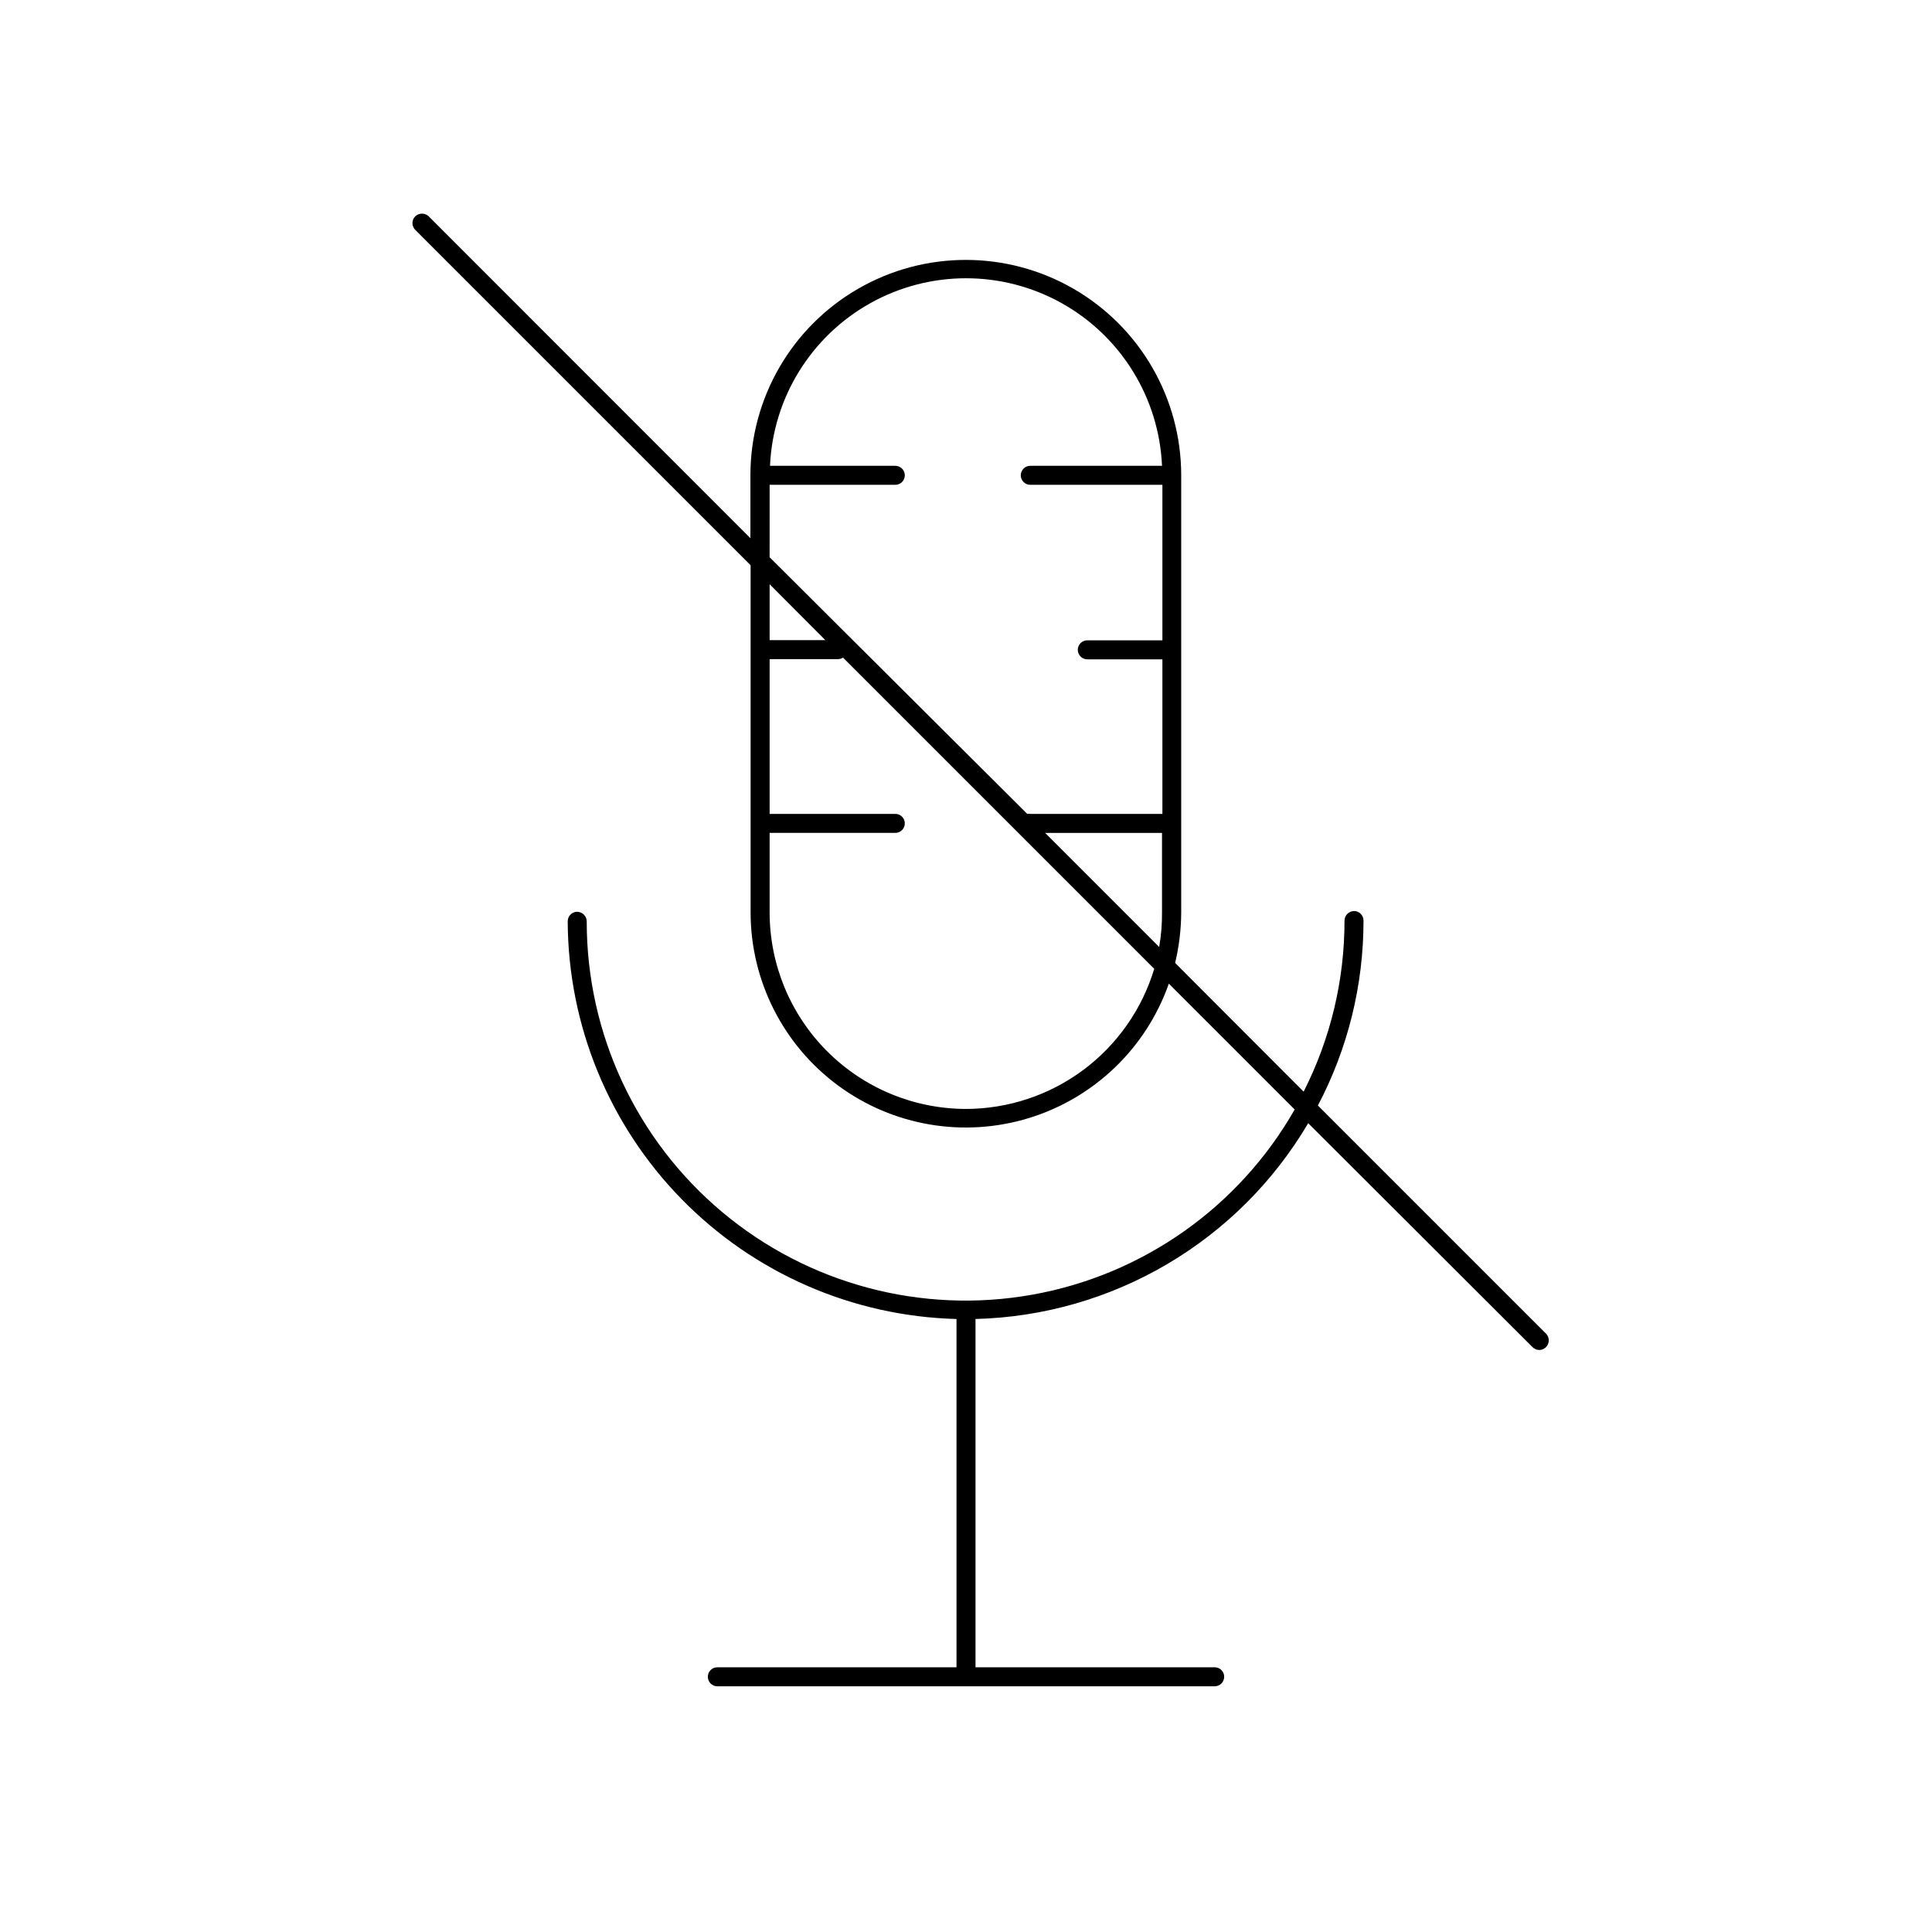 <?xml version="1.0" encoding="UTF-8"?>
<!-- Uploaded to: ICON Repo, www.iconrepo.com, Generator: ICON Repo Mixer Tools -->
<svg fill="#000000" width="800px" height="800px" version="1.1" viewBox="144 144 512 512" xmlns="http://www.w3.org/2000/svg">
 <path d="m553.71 497.43-60.457-60.457c7.957-15.113 12.105-31.938 12.09-49.02 0-0.668-0.266-1.309-0.738-1.781-0.469-0.473-1.113-0.738-1.781-0.738-1.379 0.027-2.492 1.141-2.516 2.519 0.016 15.758-3.695 31.297-10.832 45.344l-34.059-34.109c1.051-4.371 1.59-8.852 1.613-13.352v-115.88c0-20.395-10.883-39.238-28.543-49.434-17.66-10.195-39.418-10.195-57.082 0-17.66 10.195-28.539 29.039-28.539 49.434v16.676l-85.246-85.293c-0.996-0.969-2.578-0.969-3.578 0-0.477 0.473-0.742 1.117-0.742 1.789 0 0.668 0.266 1.312 0.742 1.785l88.875 88.875v92.043c0.02 18.09 8.621 35.098 23.176 45.836 14.559 10.738 33.348 13.934 50.637 8.609 17.289-5.324 31.027-18.535 37.023-35.602l33.352 33.352c-14.746 25.844-40.191 43.812-69.477 49.066-29.285 5.254-59.391-2.75-82.199-21.852-22.812-19.102-35.973-47.34-35.941-77.09-0.027-1.383-1.141-2.492-2.519-2.519-1.391 0-2.519 1.129-2.519 2.519 0.098 27.516 10.91 53.914 30.145 73.59s45.379 31.086 72.887 31.805v92.301h-63.379c-1.391 0-2.519 1.125-2.519 2.516 0 1.395 1.129 2.519 2.519 2.519h131.8c1.391 0 2.516-1.125 2.516-2.519 0-1.391-1.125-2.516-2.516-2.516h-63.383v-92.301c36.371-0.938 69.695-20.547 88.168-51.891l59.449 59.348c0.465 0.477 1.102 0.746 1.766 0.758 0.68-0.004 1.332-0.273 1.812-0.758 0.965-0.996 0.965-2.578 0-3.578zm-102.52-102.47-30.23-30.23h30.984v21.062c0.031 3.07-0.219 6.141-0.754 9.168zm-103.23-122.48h33.305c0.668 0 1.309-0.266 1.781-0.738 0.473-0.473 0.738-1.113 0.738-1.781 0-0.668-0.266-1.309-0.738-1.781-0.473-0.473-1.113-0.738-1.781-0.738h-33.203c0.793-18.012 10.863-34.328 26.609-43.113 15.746-8.785 34.922-8.785 50.668 0 15.746 8.785 25.816 25.102 26.609 43.113h-34.914c-1.391 0-2.519 1.129-2.519 2.519 0 0.668 0.266 1.309 0.738 1.781s1.113 0.738 1.781 0.738h35.016v41.211h-19.902c-1.391 0-2.519 1.129-2.519 2.519 0 0.668 0.266 1.309 0.738 1.781s1.113 0.738 1.781 0.738h19.902v40.961h-35.016c-0.266-0.055-0.539-0.055-0.805 0l-68.27-68.016zm14.762 41.16h-14.762v-14.812zm37.285 124.24c-13.801-0.016-27.031-5.504-36.785-15.258-9.758-9.758-15.246-22.988-15.262-36.789v-21.109h33.305c1.391 0 2.519-1.125 2.519-2.519 0-1.391-1.129-2.516-2.519-2.516h-33.305v-41.012h18.188c0.449-0.027 0.883-0.164 1.262-0.402l82.473 82.473c-3.231 10.719-9.824 20.117-18.805 26.805-8.98 6.684-19.875 10.305-31.07 10.328z"/>
</svg>